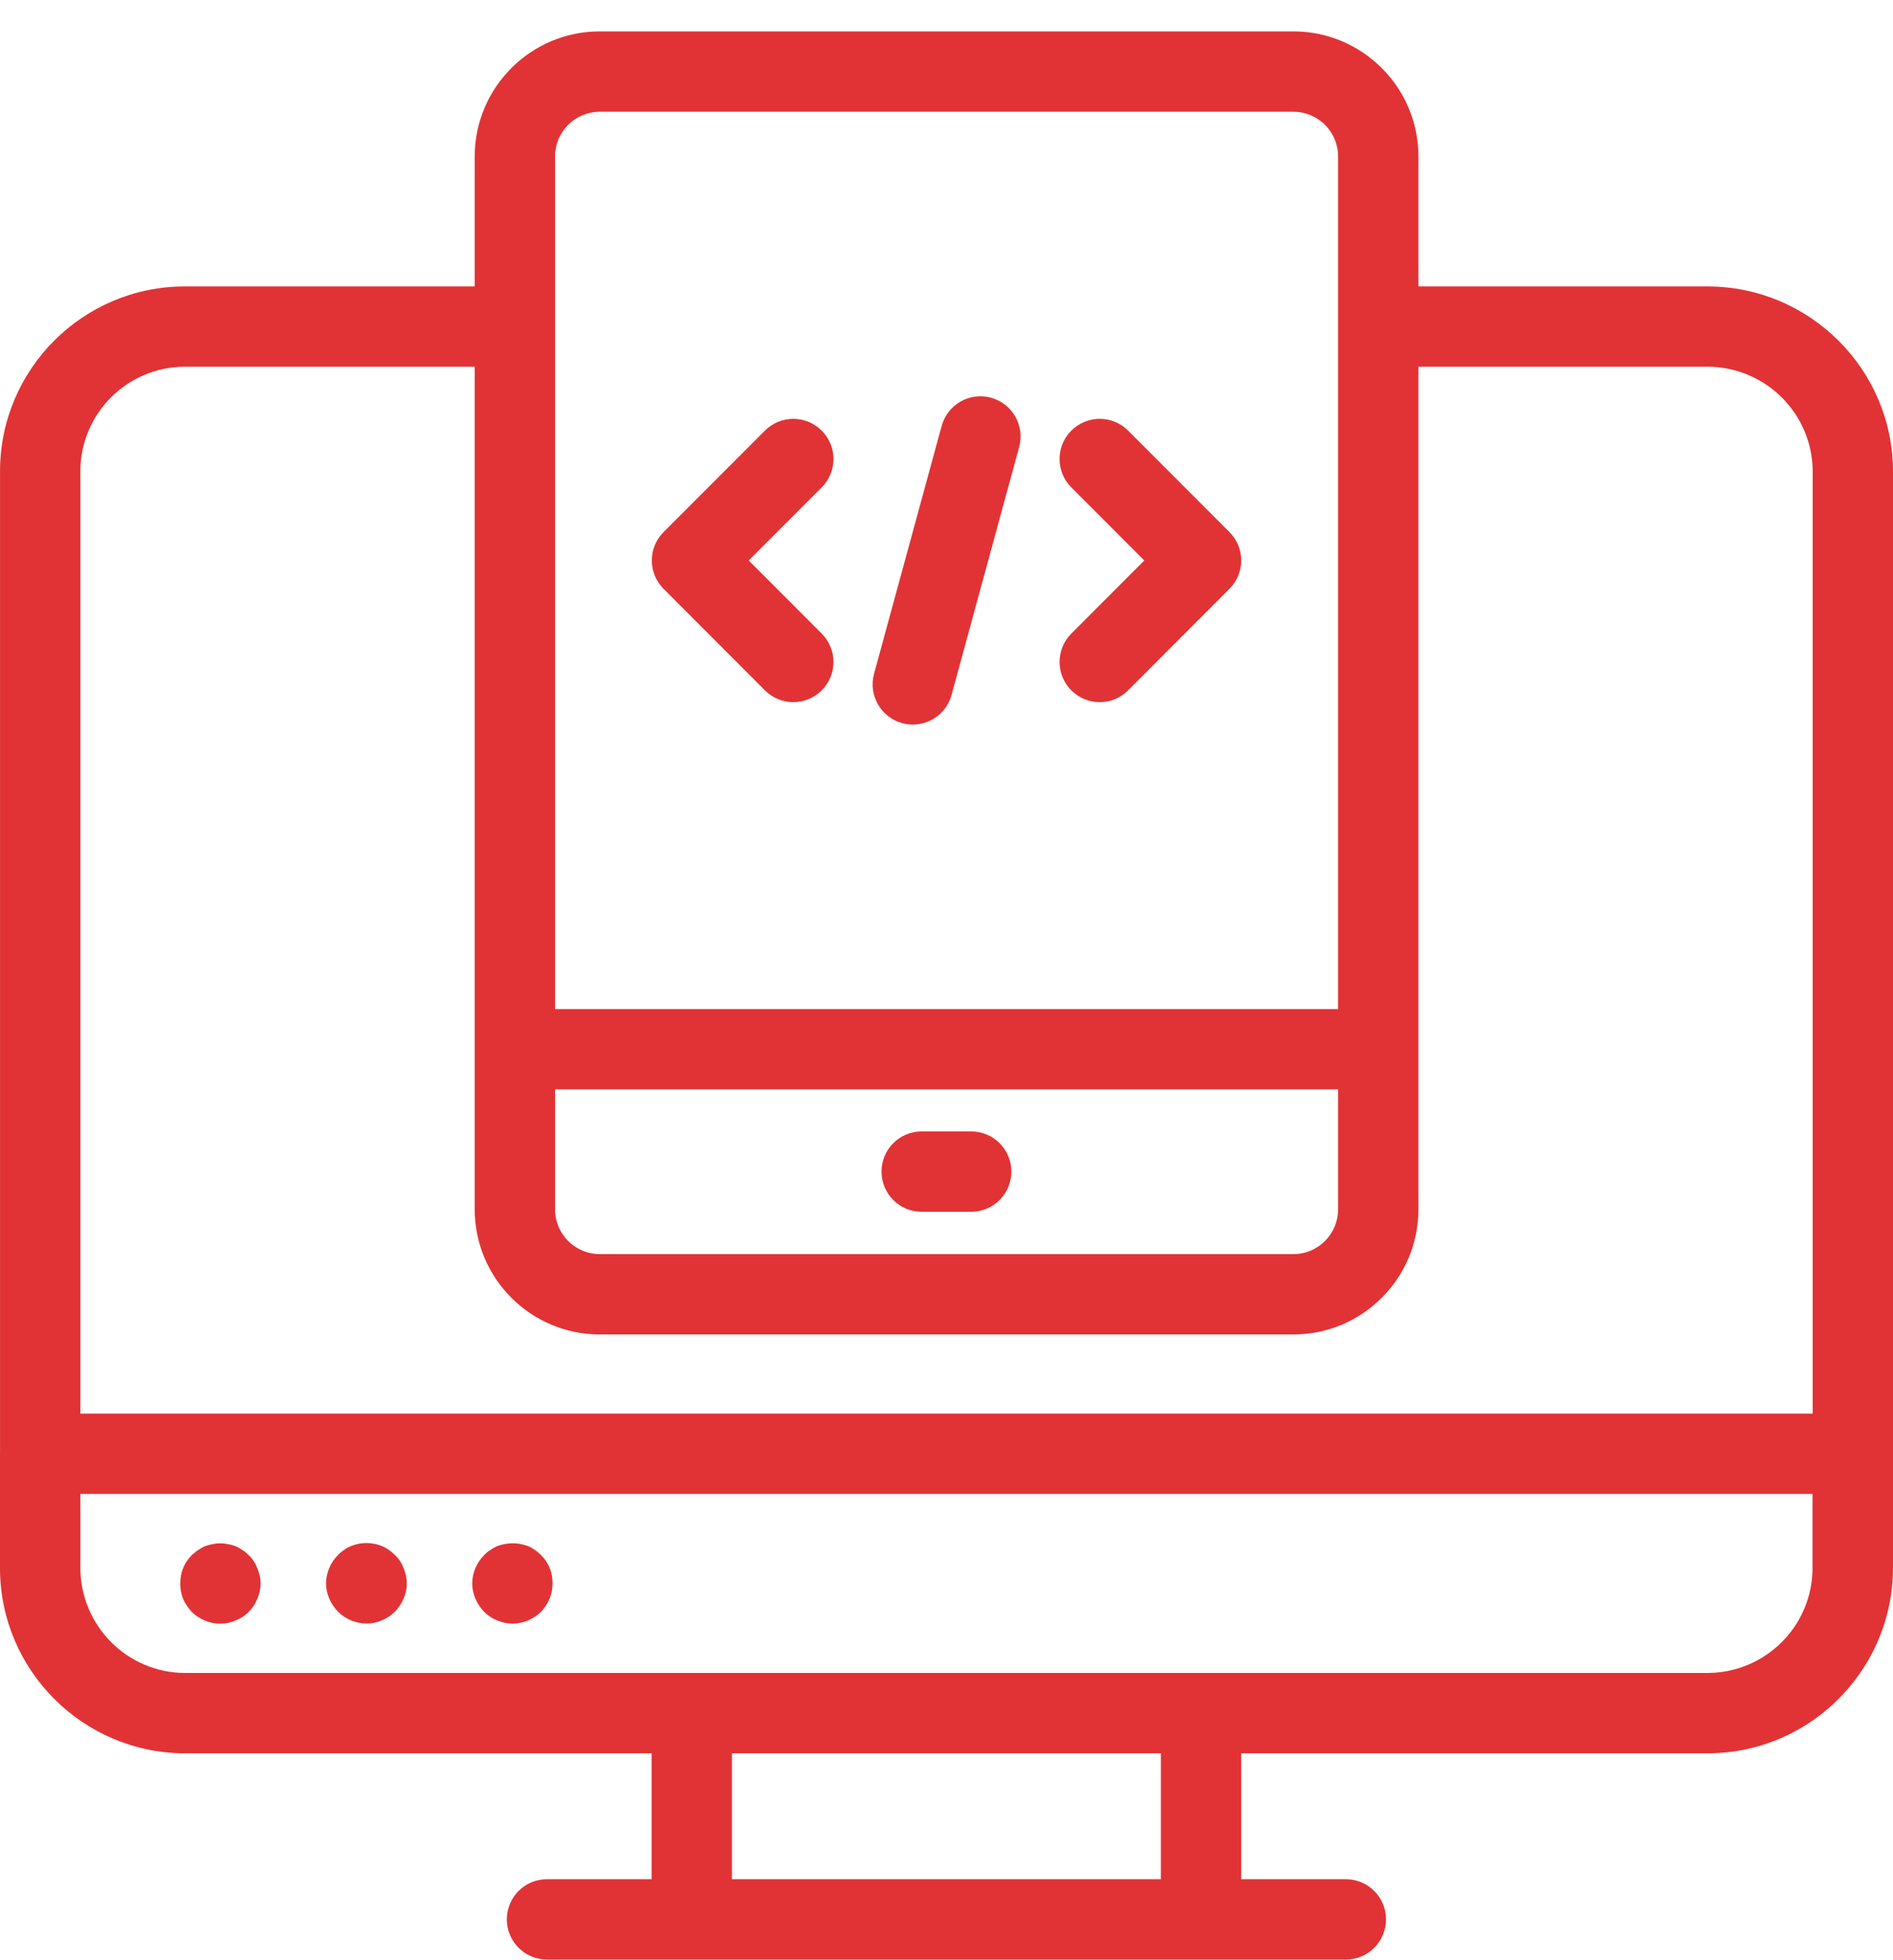<svg width="57" height="59" viewBox="0 0 57 59" fill="none" xmlns="http://www.w3.org/2000/svg">
<path d="M51.412 8.623H42.71V4.71C42.71 2.634 41.021 0.945 38.946 0.945H18.059C15.983 0.945 14.294 2.634 14.294 4.71V8.623H5.565C2.497 8.623 0.001 11.118 0.001 14.187V43.761C0.001 43.763 0 43.764 0 43.767V47.207C0 50.282 2.502 52.784 5.578 52.784H19.62V56.574H16.47C15.802 56.574 15.261 57.115 15.261 57.783C15.261 58.452 15.802 58.993 16.47 58.993H20.829H36.165H40.525C41.193 58.993 41.734 58.452 41.734 57.783C41.734 57.115 41.193 56.574 40.525 56.574H37.374V52.784H51.416C53.339 52.784 55.038 51.806 56.041 50.321C56.646 49.429 57 48.353 57 47.196V14.198C57 11.124 54.493 8.623 51.412 8.623ZM16.713 32.796H40.291V36.409C40.291 37.152 39.688 37.755 38.946 37.755H18.059C17.317 37.755 16.713 37.152 16.713 36.409V32.796ZM18.059 3.364H38.946C39.688 3.364 40.291 3.967 40.291 4.71V30.378H16.713V9.856C16.713 9.847 16.717 9.84 16.717 9.832C16.717 9.824 16.713 9.817 16.713 9.809V4.71C16.713 3.967 17.317 3.364 18.059 3.364ZM5.565 11.041H14.294V36.409C14.294 38.485 15.983 40.174 18.059 40.174H38.946C41.021 40.174 42.71 38.485 42.71 36.409V11.041H51.412C53.16 11.041 54.581 12.457 54.581 14.198V42.557H2.42V14.187C2.42 12.453 3.831 11.041 5.565 11.041ZM54.576 47.207C54.576 47.858 54.377 48.465 54.038 48.968C53.467 49.81 52.503 50.365 51.412 50.365H5.577C3.836 50.365 2.42 48.943 2.42 47.196V44.976H54.576V47.207ZM34.956 56.574H22.039V52.784H34.956V56.574Z" fill="#E13335"/>
<path d="M5.778 48.532C5.888 48.641 6.021 48.725 6.166 48.785C6.311 48.847 6.468 48.882 6.637 48.882C6.795 48.882 6.952 48.847 7.097 48.785C7.242 48.725 7.375 48.641 7.484 48.532C7.605 48.411 7.689 48.278 7.75 48.132C7.81 47.988 7.846 47.83 7.846 47.673C7.846 47.516 7.81 47.359 7.75 47.214C7.689 47.056 7.605 46.923 7.484 46.814C7.435 46.766 7.375 46.706 7.303 46.669C7.242 46.621 7.17 46.585 7.097 46.549C7.024 46.525 6.952 46.5 6.867 46.488C6.71 46.452 6.553 46.452 6.396 46.488C6.323 46.5 6.25 46.525 6.166 46.549C6.093 46.585 6.032 46.621 5.96 46.669C5.9 46.706 5.839 46.766 5.778 46.814C5.67 46.923 5.573 47.056 5.513 47.214C5.452 47.359 5.428 47.516 5.428 47.673C5.428 47.83 5.452 47.988 5.513 48.132C5.573 48.278 5.67 48.411 5.778 48.532Z" fill="#E13335"/>
<path d="M11.04 48.877C11.354 48.877 11.657 48.745 11.886 48.526C12.116 48.285 12.249 47.983 12.249 47.668C12.249 47.511 12.213 47.354 12.152 47.208C12.092 47.051 12.007 46.918 11.886 46.809C11.777 46.7 11.644 46.604 11.499 46.544C11.197 46.423 10.87 46.423 10.568 46.544C10.423 46.604 10.29 46.7 10.181 46.809C9.951 47.039 9.818 47.354 9.818 47.668C9.818 47.983 9.951 48.285 10.181 48.526C10.411 48.745 10.713 48.877 11.04 48.877Z" fill="#E13335"/>
<path d="M14.969 48.783C15.114 48.844 15.271 48.88 15.428 48.88C15.755 48.88 16.057 48.747 16.287 48.529C16.517 48.288 16.637 47.986 16.637 47.67C16.637 47.513 16.613 47.356 16.553 47.211C16.493 47.054 16.396 46.92 16.287 46.812C16.178 46.703 16.045 46.606 15.9 46.546C15.67 46.461 15.428 46.437 15.198 46.486C15.114 46.498 15.041 46.522 14.969 46.546C14.896 46.583 14.823 46.618 14.763 46.666C14.691 46.703 14.63 46.763 14.582 46.812C14.352 47.042 14.219 47.356 14.219 47.67C14.219 47.986 14.352 48.288 14.582 48.529C14.691 48.639 14.823 48.722 14.969 48.783Z" fill="#E13335"/>
<path d="M27.752 36.481H29.244C29.912 36.481 30.453 35.94 30.453 35.272C30.453 34.603 29.912 34.062 29.244 34.062H27.752C27.084 34.062 26.543 34.603 26.543 35.272C26.543 35.94 27.084 36.481 27.752 36.481Z" fill="#E13335"/>
<path d="M23.032 20.783C23.268 21.02 23.577 21.138 23.887 21.138C24.197 21.138 24.506 21.02 24.742 20.785C25.214 20.313 25.215 19.548 24.743 19.075L22.545 16.873L24.743 14.674C25.215 14.201 25.215 13.435 24.742 12.964C24.27 12.491 23.504 12.491 23.032 12.964L19.981 16.018C19.509 16.49 19.509 17.255 19.981 17.727L23.032 20.783Z" fill="#E13335"/>
<path d="M32.259 20.785C32.495 21.02 32.804 21.138 33.114 21.138C33.424 21.138 33.733 21.02 33.969 20.783L37.02 17.727C37.492 17.255 37.492 16.49 37.02 16.018L33.969 12.964C33.497 12.491 32.731 12.491 32.259 12.964C31.786 13.435 31.786 14.201 32.258 14.674L34.456 16.873L32.258 19.075C31.786 19.548 31.787 20.313 32.259 20.785Z" fill="#E13335"/>
<path d="M27.167 21.771C27.273 21.8 27.381 21.813 27.486 21.813C28.018 21.813 28.505 21.46 28.652 20.922L30.688 13.458C30.863 12.814 30.483 12.149 29.839 11.973C29.197 11.795 28.531 12.178 28.354 12.823L26.318 20.286C26.143 20.93 26.523 21.595 27.167 21.771Z" fill="#E13335"/>
</svg>
